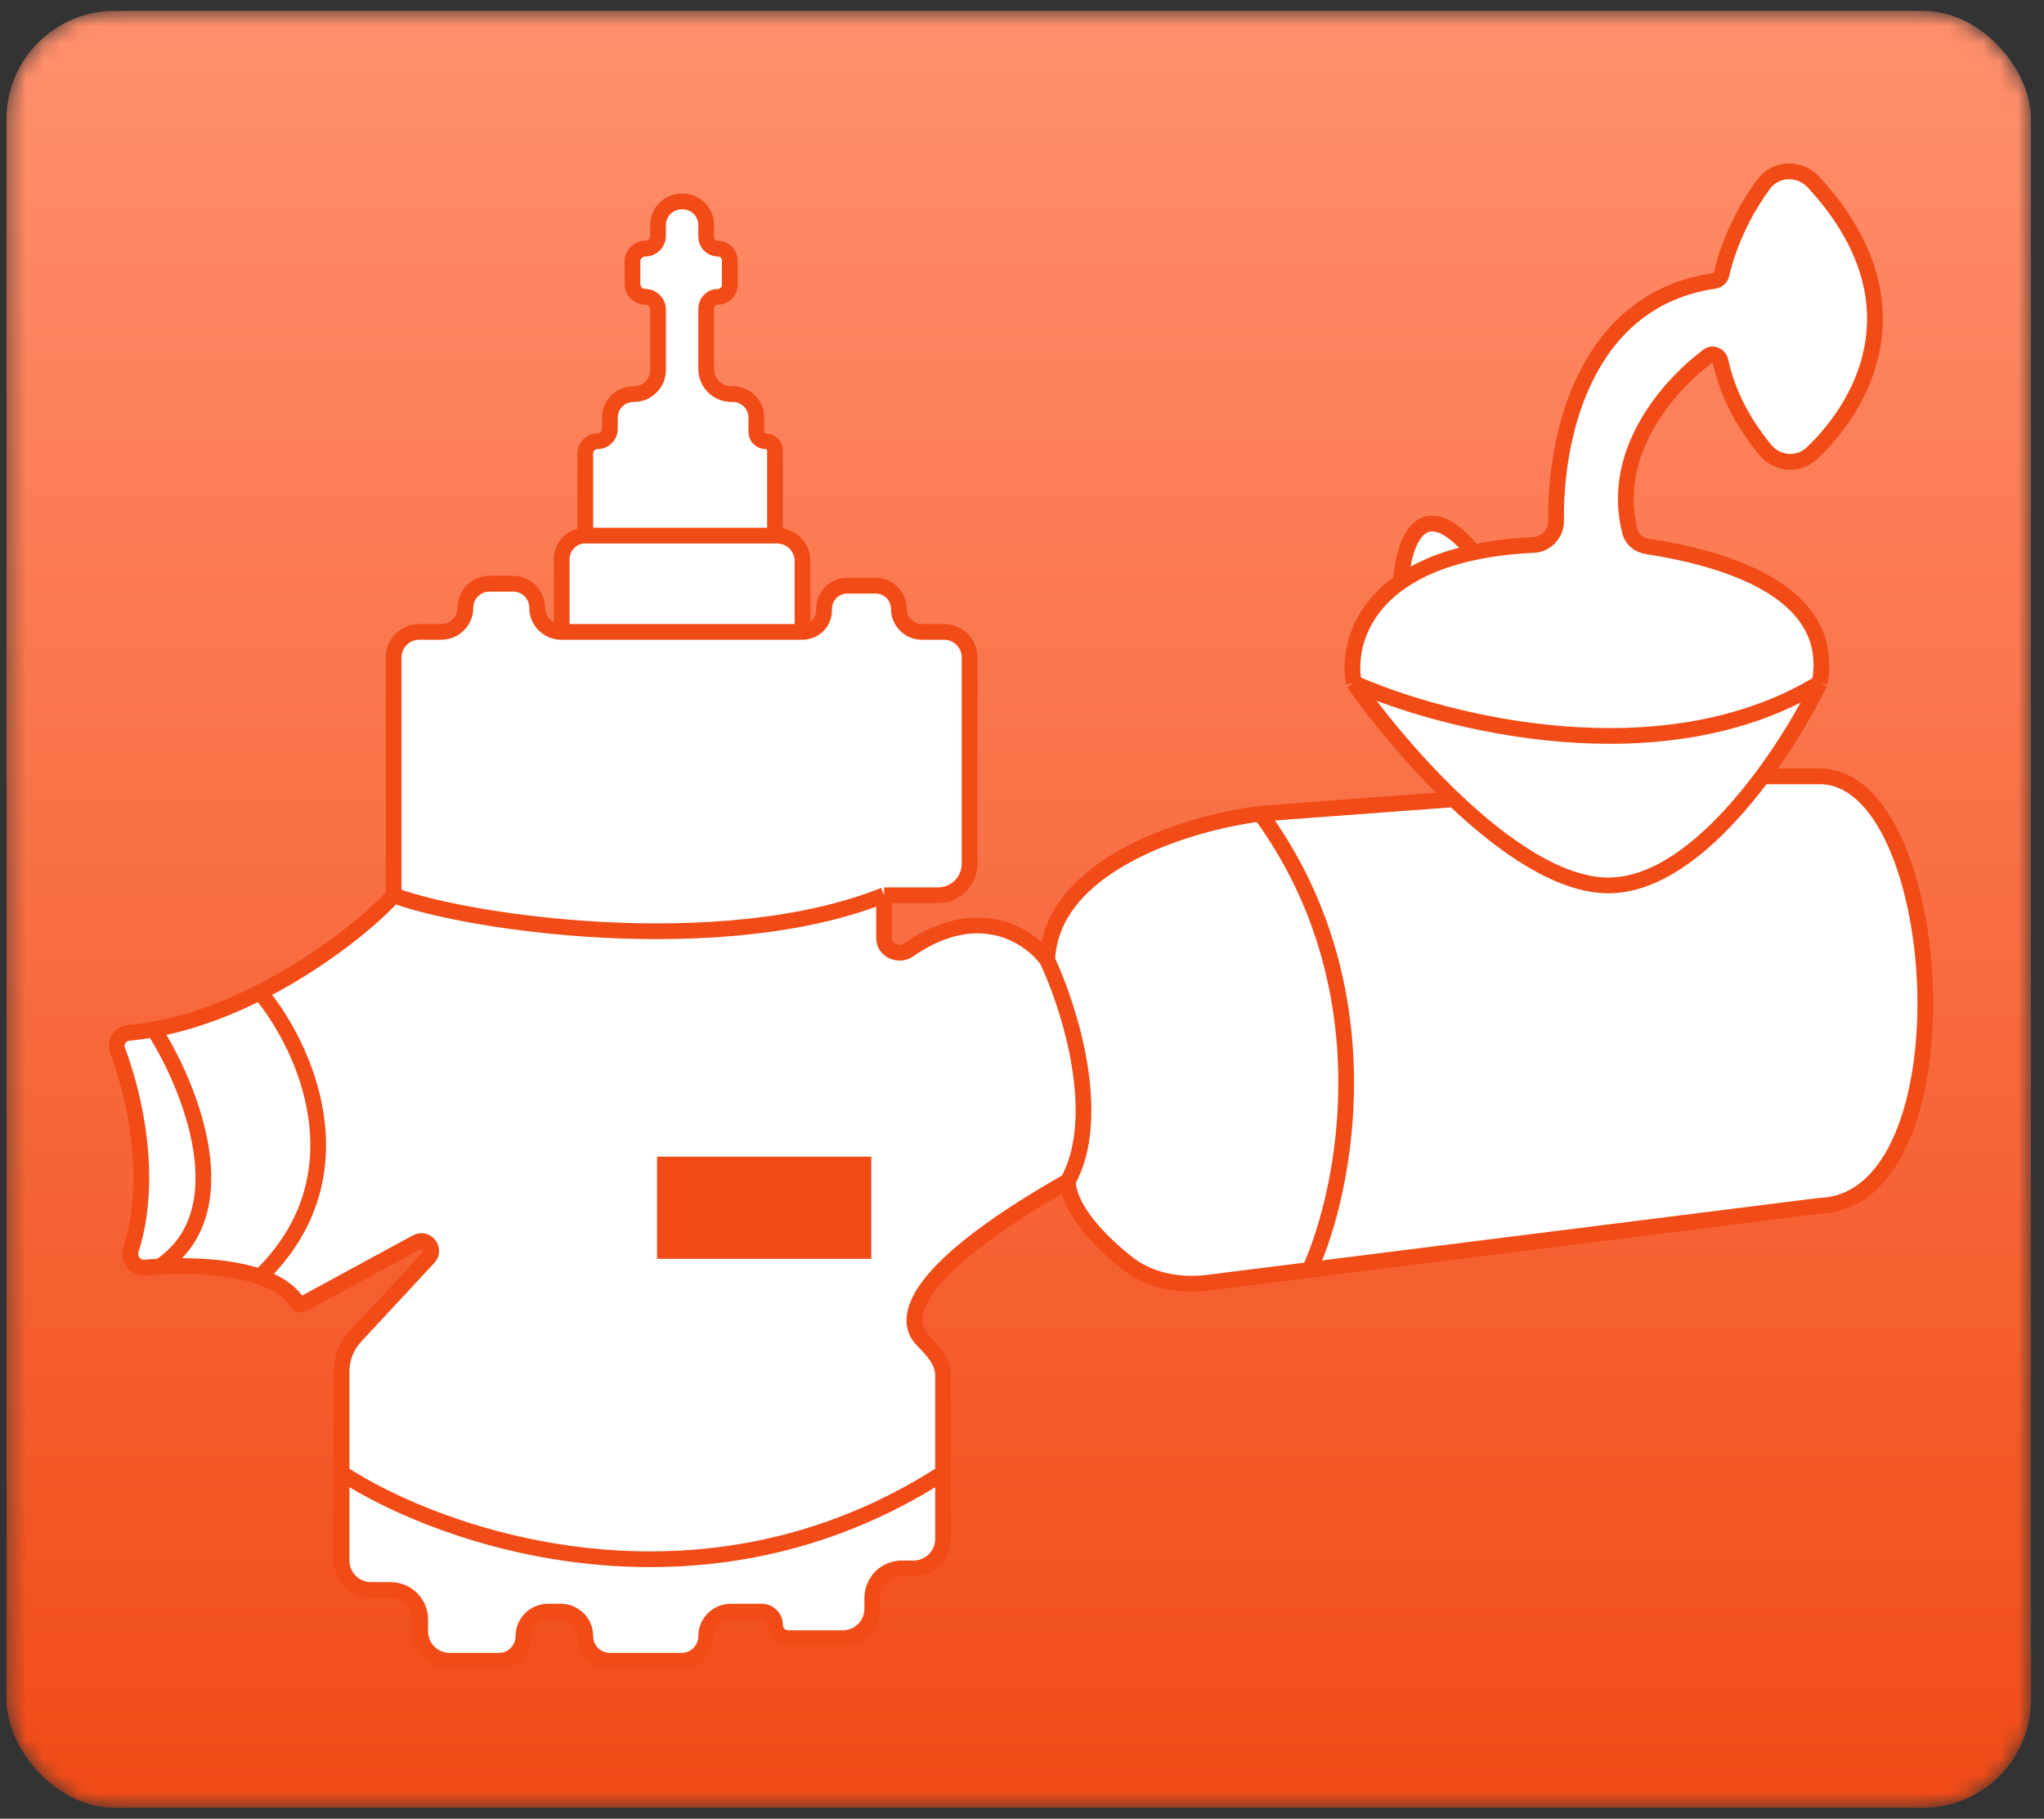 <?xml version="1.0" encoding="UTF-8"?> <svg xmlns="http://www.w3.org/2000/svg" width="118" height="105" viewBox="0 0 118 105" fill="none"><rect x="0" y="0" width="118" height="105" fill="#333333" stroke="none"/> <mask id="mask0_164_142" style="mask-type:alpha" maskUnits="userSpaceOnUse" x="0" y="0" width="118" height="105"> <rect x="0.375" y="0.625" width="116.875" height="103.75" rx="6.25" fill="url(#paint0_linear_164_142)"></rect> </mask> <g mask="url(#mask0_164_142)"> <rect x="0.375" y="0.625" width="116.875" height="103.75" rx="6.25" fill="url(#paint1_linear_164_142)"></rect> <path d="M8.883 59.432C10.963 62.687 13.944 69.983 9.223 73.123C11.088 73.031 13.324 73.128 15.011 73.713C21.093 67.822 17.545 60.31 15.011 57.291C13.122 58.246 11.032 59.042 8.883 59.432Z" fill="white"></path> <path d="M19.72 85.047V90.097C19.72 91.037 20.482 91.799 21.422 91.799H22.556C23.496 91.799 24.258 92.561 24.258 93.501V94.182C24.258 95.122 25.02 95.884 25.96 95.884H28.797C29.581 95.884 30.216 95.249 30.216 94.466V94.466C30.216 93.682 30.851 93.047 31.634 93.047H32.371C33.155 93.047 33.79 93.682 33.79 94.466V94.466C33.79 95.249 34.425 95.884 35.208 95.884H39.35C40.133 95.884 40.768 95.249 40.768 94.466V94.466C40.768 93.682 41.403 93.047 42.187 93.047H43.974C44.397 93.047 44.74 93.39 44.74 93.813V93.813C44.74 94.236 45.083 94.579 45.506 94.579H48.655C49.595 94.579 50.357 93.817 50.357 92.877V92.253C50.357 91.313 51.119 90.551 52.059 90.551H52.74C53.68 90.551 54.442 89.789 54.442 88.849V87.6V85.047C40.462 94.06 25.469 88.803 19.72 85.047Z" fill="white"></path> <path d="M61.647 68.197C61.708 69.789 63.374 71.558 65.004 72.87C66.329 73.939 68.068 74.266 69.757 74.053L75.604 73.318C77.703 68.699 80.075 56.963 72.767 46.978C68.758 47.47 60.682 49.849 60.456 55.431C61.723 58.117 63.735 64.43 61.647 68.197Z" fill="white"></path> <path d="M101.75 44.822C99.338 48.063 96.121 51.12 92.852 51.12C90.034 51.12 86.77 48.849 83.935 46.147L72.767 46.978C80.075 56.963 77.703 68.699 75.604 73.318L105.05 69.615C113.9 69.332 112.425 44.822 105.05 44.822H101.75Z" fill="white"></path> <path d="M101.75 44.822C103.19 42.888 104.343 40.888 105.05 39.432C95.972 44.969 83.339 41.739 78.157 39.432C79.41 41.225 81.517 43.843 83.935 46.147C86.77 48.849 90.034 51.12 92.852 51.12C96.121 51.12 99.338 48.063 101.75 44.822Z" fill="white"></path> <path d="M101.903 25.969C102.595 26.811 103.836 26.906 104.623 26.152C107.848 23.061 110.78 17.139 104.709 10.529C103.894 9.641 102.498 9.684 101.792 10.66C100.789 12.045 99.85 13.835 99.38 15.85C99.336 16.041 99.174 16.186 98.981 16.214C91.484 17.309 89.769 25.184 89.833 30.07C89.843 30.803 89.269 31.429 88.536 31.463C87.239 31.524 86.093 31.671 85.082 31.886C83.282 32.27 81.911 32.87 80.88 33.583C78.299 35.369 77.856 37.862 78.157 39.432C83.339 41.739 95.972 44.969 105.05 39.432C106.018 34.162 99.713 32.256 95.075 31.54C94.615 31.469 94.219 31.158 94.102 30.708C92.92 26.152 96.277 22.296 98.614 20.545C98.878 20.347 99.247 20.512 99.318 20.834C99.687 22.521 100.493 24.257 101.903 25.969Z" fill="white"></path> <path d="M44.74 30.922V26.014C44.74 25.716 44.499 25.475 44.201 25.475V25.475C43.903 25.475 43.662 25.234 43.662 24.936V24.113C43.662 23.361 43.052 22.752 42.3 22.752H42.215C41.416 22.752 40.768 22.104 40.768 21.305V17.816C40.768 17.44 41.073 17.135 41.449 17.135V17.135C41.825 17.135 42.13 16.83 42.13 16.454V15.036C42.13 14.66 41.825 14.355 41.449 14.355V14.355C41.073 14.355 40.768 14.05 40.768 13.674V12.993C40.768 12.241 40.159 11.632 39.407 11.632H39.35C38.598 11.632 37.988 12.241 37.988 12.993V13.617C37.988 14.025 37.658 14.355 37.251 14.355V14.355C36.843 14.355 36.513 14.685 36.513 15.093V16.398C36.513 16.805 36.843 17.135 37.251 17.135V17.135C37.658 17.135 37.988 17.465 37.988 17.873V21.362C37.988 22.13 37.366 22.752 36.598 22.752H36.57C35.818 22.752 35.208 23.361 35.208 24.113V24.766C35.208 25.158 34.891 25.475 34.499 25.475V25.475C34.107 25.475 33.79 25.793 33.79 26.184V30.922H44.74Z" fill="white"></path> <path d="M46.328 36.482V32.397C46.328 31.582 45.668 30.922 44.853 30.922H44.74H33.79V30.922C33.038 30.922 32.428 31.531 32.428 32.283V36.482H46.328Z" fill="white"></path> <path d="M51.038 51.687H54.158C55.161 51.687 55.974 50.874 55.974 49.871V37.957C55.974 37.142 55.313 36.482 54.498 36.482H53.222C52.486 36.482 51.889 35.885 51.889 35.149V35.149C51.889 34.412 51.292 33.815 50.555 33.815H48.91C48.174 33.815 47.577 34.412 47.577 35.149V35.234C47.577 35.923 47.018 36.482 46.328 36.482V36.482H32.428H32.4C31.632 36.482 31.01 35.859 31.01 35.092V35.092C31.01 34.324 30.388 33.702 29.62 33.702H28.258C27.491 33.702 26.868 34.324 26.868 35.092V35.092C26.868 35.859 26.246 36.482 25.478 36.482H24.202C23.387 36.482 22.727 37.142 22.727 37.957V51.687C26.849 53.257 41.597 55.454 51.038 51.687Z" fill="white"></path> <path d="M8.883 59.432C8.4 59.519 7.914 59.586 7.426 59.63C6.937 59.674 6.612 60.187 6.785 60.646C7.787 63.301 8.859 68.049 7.56 72.166C7.399 72.677 7.815 73.226 8.348 73.181C8.627 73.158 8.921 73.138 9.223 73.123C13.944 69.983 10.963 62.687 8.883 59.432Z" fill="white"></path> <path d="M61.647 68.197C63.735 64.43 61.723 58.117 60.456 55.431C59.388 53.974 56.424 52.085 52.455 54.845C51.885 55.242 51.038 54.867 51.038 54.173V51.687C41.597 55.454 26.849 53.257 22.727 51.687C21.63 52.938 18.705 55.421 15.011 57.291C17.545 60.31 21.093 67.822 15.011 73.713C15.954 74.039 16.725 74.518 17.164 75.202C17.233 75.309 17.372 75.353 17.483 75.292L24.052 71.723C24.616 71.416 25.175 72.137 24.738 72.608L20.508 77.163C20.001 77.709 19.72 78.426 19.72 79.171V85.047C25.469 88.803 40.462 94.06 54.442 85.047V79.393C54.442 78.577 53.815 77.937 53.246 77.353C52.026 76.099 52.736 73.268 61.647 68.197Z" fill="white"></path> <path d="M80.88 33.583C81.911 32.87 83.282 32.27 85.082 31.886C81.999 28.21 80.996 31.485 80.88 33.583Z" fill="white"></path> <path d="M105.05 39.432C106.018 34.162 99.713 32.256 95.075 31.54C94.615 31.469 94.219 31.158 94.102 30.708C92.92 26.152 96.277 22.296 98.614 20.545C98.878 20.347 99.247 20.512 99.318 20.834C99.687 22.521 100.493 24.257 101.903 25.969C102.595 26.811 103.836 26.906 104.623 26.152C107.848 23.061 110.78 17.139 104.709 10.529C103.894 9.641 102.498 9.684 101.792 10.66C100.789 12.045 99.85 13.835 99.38 15.85C99.336 16.041 99.174 16.186 98.981 16.214C91.484 17.309 89.769 25.184 89.833 30.07C89.843 30.803 89.269 31.429 88.536 31.463C87.239 31.524 86.093 31.671 85.082 31.886M105.05 39.432C104.343 40.888 103.19 42.888 101.75 44.822M105.05 39.432C95.972 44.969 83.339 41.739 78.157 39.432M78.157 39.432C79.41 41.225 81.517 43.843 83.935 46.147M78.157 39.432C77.856 37.862 78.299 35.369 80.88 33.583M101.75 44.822C99.338 48.063 96.121 51.12 92.852 51.12C90.034 51.12 86.77 48.849 83.935 46.147M101.75 44.822H105.05C112.425 44.822 113.9 69.332 105.05 69.615L75.604 73.318M61.647 68.197C61.708 69.789 63.374 71.558 65.004 72.87C66.329 73.939 68.068 74.266 69.757 74.053L75.604 73.318M61.647 68.197C63.735 64.43 61.723 58.117 60.456 55.431M61.647 68.197C52.736 73.268 52.026 76.099 53.246 77.353C53.815 77.937 54.442 78.577 54.442 79.393V85.047M75.604 73.318C77.703 68.699 80.075 56.963 72.767 46.978M72.767 46.978L83.935 46.147M72.767 46.978C68.758 47.47 60.682 49.849 60.456 55.431M60.456 55.431C59.388 53.974 56.424 52.085 52.455 54.845C51.885 55.242 51.038 54.867 51.038 54.173V51.687M51.038 51.687H54.158C55.161 51.687 55.974 50.874 55.974 49.871V37.957C55.974 37.142 55.313 36.482 54.498 36.482H53.222C52.486 36.482 51.889 35.885 51.889 35.149V35.149C51.889 34.412 51.292 33.815 50.555 33.815H48.91C48.174 33.815 47.577 34.412 47.577 35.149V35.234C47.577 35.923 47.018 36.482 46.328 36.482V36.482M51.038 51.687C41.597 55.454 26.849 53.257 22.727 51.687M46.328 36.482V32.397C46.328 31.582 45.668 30.922 44.853 30.922H44.74M46.328 36.482H32.428M44.74 30.922V26.014C44.74 25.716 44.499 25.475 44.201 25.475V25.475C43.903 25.475 43.662 25.234 43.662 24.936V24.113C43.662 23.361 43.052 22.752 42.3 22.752H42.215C41.416 22.752 40.768 22.104 40.768 21.305V17.816C40.768 17.44 41.073 17.135 41.449 17.135V17.135C41.825 17.135 42.13 16.83 42.13 16.454V15.036C42.13 14.66 41.825 14.355 41.449 14.355V14.355C41.073 14.355 40.768 14.05 40.768 13.674V12.993C40.768 12.241 40.159 11.632 39.407 11.632H39.35C38.598 11.632 37.988 12.241 37.988 12.993V13.617C37.988 14.025 37.658 14.355 37.251 14.355V14.355C36.843 14.355 36.513 14.685 36.513 15.093V16.398C36.513 16.805 36.843 17.135 37.251 17.135V17.135C37.658 17.135 37.988 17.465 37.988 17.873V21.362C37.988 22.13 37.366 22.752 36.598 22.752H36.57C35.818 22.752 35.208 23.361 35.208 24.113V24.766C35.208 25.158 34.891 25.475 34.499 25.475V25.475C34.107 25.475 33.79 25.793 33.79 26.184V30.922M44.74 30.922H33.79M33.79 30.922V30.922C33.038 30.922 32.428 31.531 32.428 32.283V36.482M32.428 36.482H32.4C31.632 36.482 31.01 35.859 31.01 35.092V35.092C31.01 34.324 30.388 33.702 29.62 33.702H28.258C27.491 33.702 26.868 34.324 26.868 35.092V35.092C26.868 35.859 26.246 36.482 25.478 36.482H24.202C23.387 36.482 22.727 37.142 22.727 37.957V51.687M22.727 51.687C21.63 52.938 18.705 55.421 15.011 57.291M19.72 85.047V79.171C19.72 78.426 20.001 77.709 20.508 77.163L24.738 72.608C25.175 72.137 24.616 71.416 24.052 71.723L17.483 75.292C17.372 75.353 17.233 75.309 17.164 75.202C16.725 74.518 15.954 74.039 15.011 73.713M19.72 85.047V90.097C19.72 91.037 20.482 91.799 21.422 91.799H22.556C23.496 91.799 24.258 92.561 24.258 93.501V94.182C24.258 95.122 25.02 95.884 25.96 95.884H28.797C29.581 95.884 30.216 95.249 30.216 94.466V94.466C30.216 93.682 30.851 93.047 31.634 93.047H32.371C33.155 93.047 33.79 93.682 33.79 94.466V94.466C33.79 95.249 34.425 95.884 35.208 95.884H39.35C40.133 95.884 40.768 95.249 40.768 94.466V94.466C40.768 93.682 41.403 93.047 42.187 93.047H43.974C44.397 93.047 44.74 93.39 44.74 93.813V93.813C44.74 94.236 45.083 94.579 45.506 94.579H48.655C49.595 94.579 50.357 93.817 50.357 92.877V92.253C50.357 91.313 51.119 90.551 52.059 90.551H52.74C53.68 90.551 54.442 89.789 54.442 88.849V87.6V85.047M19.72 85.047C25.469 88.803 40.462 94.06 54.442 85.047M8.883 59.432C8.4 59.519 7.914 59.586 7.426 59.63C6.937 59.674 6.612 60.187 6.785 60.646C7.787 63.301 8.859 68.049 7.56 72.166C7.399 72.677 7.815 73.226 8.348 73.181C8.627 73.158 8.921 73.138 9.223 73.123M8.883 59.432C10.963 62.687 13.944 69.983 9.223 73.123M8.883 59.432C11.032 59.042 13.122 58.246 15.011 57.291M9.223 73.123C11.088 73.031 13.324 73.128 15.011 73.713M15.011 57.291C17.545 60.31 21.093 67.822 15.011 73.713M80.88 33.583C81.911 32.87 83.282 32.27 85.082 31.886M80.88 33.583C80.996 31.485 81.999 28.21 85.082 31.886" stroke="#F14B17" stroke-width="0.908"></path> <rect x="37.932" y="66.779" width="12.368" height="5.9" fill="#F14B17"></rect> </g> <defs> <linearGradient id="paint0_linear_164_142" x1="58.812" y1="0.625" x2="58.812" y2="104.375" gradientUnits="userSpaceOnUse"> <stop stop-color="#FF906D"></stop> <stop offset="1" stop-color="#F14B17"></stop> </linearGradient> <linearGradient id="paint1_linear_164_142" x1="58.812" y1="0.625" x2="58.812" y2="104.375" gradientUnits="userSpaceOnUse"> <stop stop-color="#FF906D"></stop> <stop offset="1" stop-color="#F14B17"></stop> </linearGradient> </defs> </svg> 